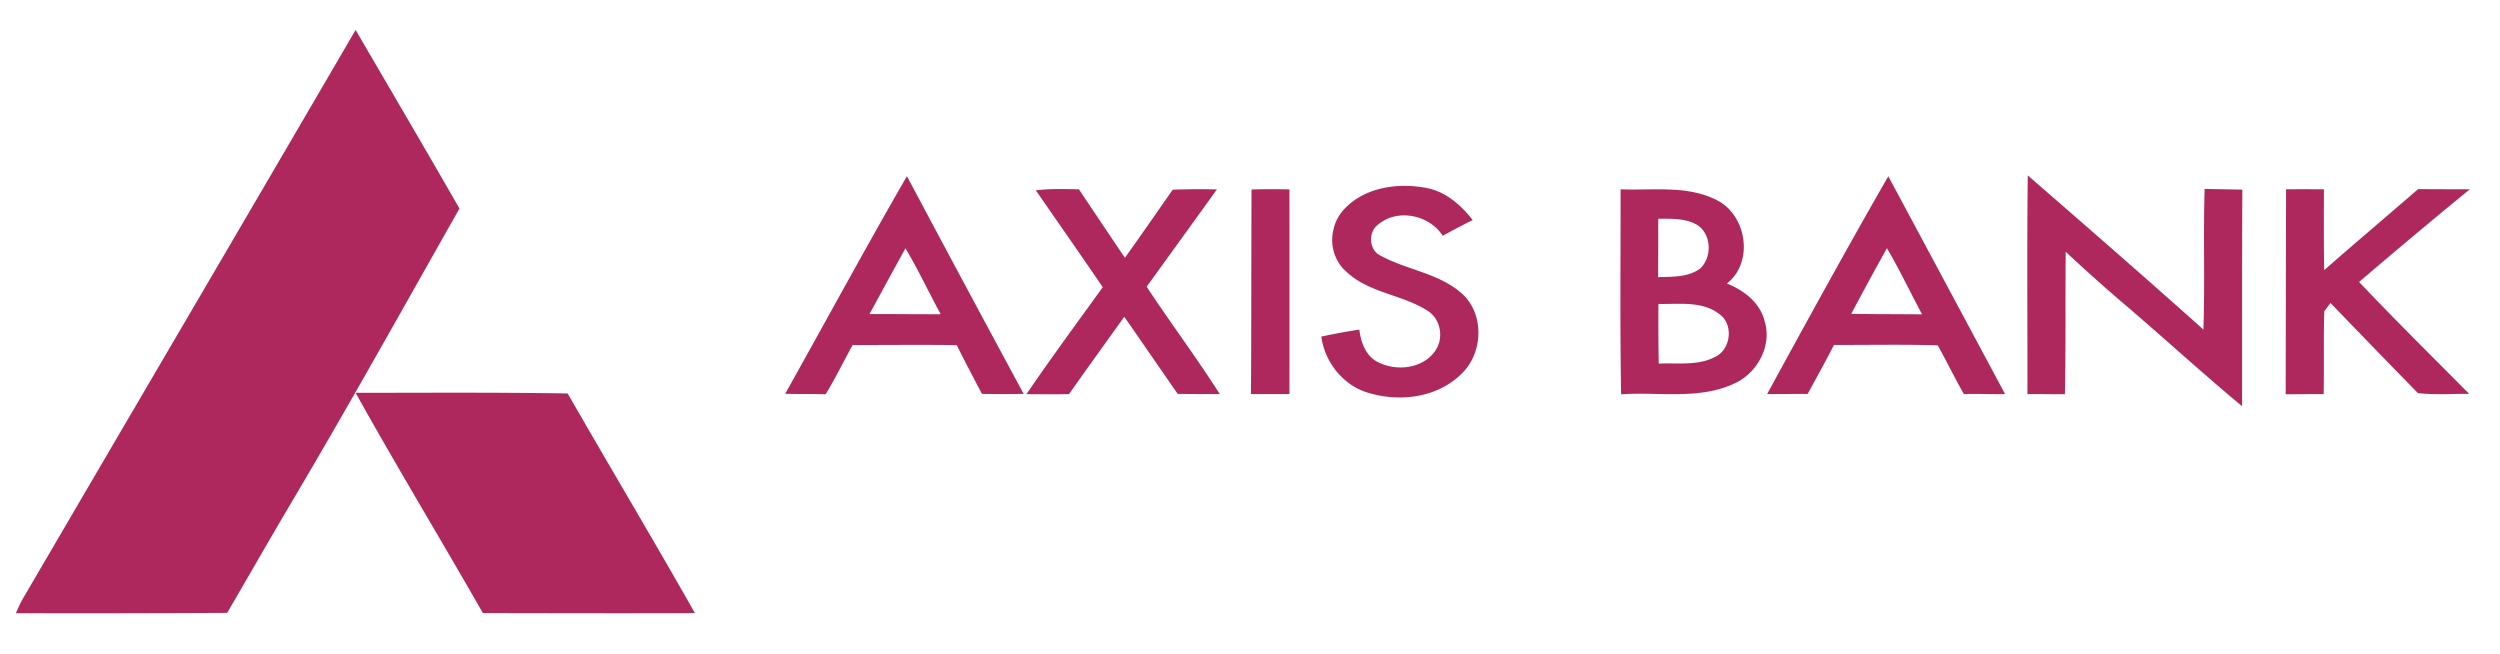 <svg xmlns="http://www.w3.org/2000/svg" width="130" height="34" fill="none"><path fill="#AE285D" d="M18.492 1.556c1.801 3.095 3.618 6.181 5.4 9.288-2.88 5.082-5.718 10.188-8.696 15.214-1.143 1.93-2.254 3.877-3.384 5.812a1490.5 1490.5 0 0 1-10.988.016c.112-.25.222-.503.358-.742 5.767-9.865 11.556-19.716 17.31-29.588Zm79.7 7.609c2.026 3.775 4.049 7.55 6.072 11.326-.714.014-1.427-.023-2.14.002-.478-.832-.893-1.699-1.361-2.536-1.798-.053-3.599-.017-5.399-.02-.434.861-.907 1.7-1.367 2.547-.703-.006-1.406.014-2.108.008 2.072-3.792 4.15-7.582 6.303-11.327Zm-1.927 7.157c1.227.016 2.455.014 3.683.024-.614-1.144-1.168-2.32-1.827-3.44-.632 1.133-1.25 2.27-1.856 3.415Zm9.178-7.202c3.058 2.657 6.115 5.316 9.134 8.017.083-2.437-.01-4.875.064-7.312.653.013 1.307.023 1.961.035-.021 3.754-.01 7.51-.014 11.264-2.008-1.67-3.937-3.434-5.921-5.136a87.243 87.243 0 0 1-3.25-2.895c-.026 2.469.011 4.939-.042 7.407-.65.003-1.3-.014-1.948-.009.005-3.79-.028-7.58.016-11.37ZM40.83 20.476c2.112-3.771 4.17-7.572 6.33-11.315a2082.29 2082.29 0 0 0 6.071 11.32 50.64 50.64 0 0 1-2.17 0c-.44-.843-.89-1.682-1.31-2.536-1.805-.023-3.609-.004-5.414-.004-.47.852-.896 1.73-1.404 2.561-.702-.02-1.402-.005-2.103-.026Zm4.384-4.144c1.234-.005 2.468.012 3.703.008-.621-1.138-1.167-2.316-1.834-3.428-.627 1.138-1.247 2.278-1.869 3.42Zm25.673-6.194c1.032-.508 2.241-.574 3.358-.35.967.205 1.744.893 2.334 1.654-.524.265-1.044.535-1.558.817-.694-1.086-2.346-1.432-3.354-.585-.534.382-.491 1.323.112 1.614 1.352.745 2.996.905 4.194 1.936 1.222 1.036 1.175 3.107.043 4.194-1.215 1.232-3.14 1.5-4.756 1.038-1.353-.341-2.37-1.585-2.551-2.953a32.78 32.78 0 0 1 1.976-.364c.079.64.322 1.347.926 1.67.957.513 2.344.384 3.004-.543.465-.63.328-1.599-.308-2.06-1.328-.891-3.092-.946-4.284-2.067-.629-.536-.89-1.43-.676-2.225.17-.81.832-1.409 1.54-1.776Zm-17.024-.239c.742-.098 1.492-.064 2.238-.056.798 1.188 1.595 2.377 2.394 3.563.841-1.172 1.659-2.362 2.488-3.542a36.565 36.565 0 0 1 2.297-.014c-1.214 1.688-2.436 3.373-3.653 5.06 1.24 1.879 2.591 3.683 3.801 5.581-.73.004-1.458-.002-2.188-.009-.928-1.335-1.849-2.675-2.777-4.01-.96 1.34-1.926 2.674-2.874 4.022-.738.014-1.478.004-2.216.005 1.284-1.882 2.636-3.716 3.97-5.564-1.147-1.687-2.317-3.359-3.48-5.036Zm11.216-.046c.658-.02 1.314-.019 1.972-.004.004 3.547.001 7.095.001 10.643H65.05c.024-3.547.013-7.093.03-10.64Zm19.191-.01c1.687.073 3.506-.233 5.06.594 1.516.811 1.866 3.217.469 4.307.88.347 1.731 1 1.962 1.964.37 1.182-.283 2.49-1.316 3.102-1.884 1.035-4.102.552-6.147.693-.064-3.553-.023-7.106-.028-10.66Zm1.957 1.531c.004 1.014.001 2.027-.005 3.04.733-.03 1.545.014 2.17-.438.639-.569.615-1.745-.09-2.25-.615-.39-1.376-.347-2.075-.352Zm.012 4.432c-.008 1.033-.004 2.068.015 3.102.984-.052 2.043.13 2.95-.358.805-.395.954-1.687.206-2.215-.9-.7-2.11-.507-3.171-.53Zm32.636-5.963c.655-.005 1.31-.003 1.967-.001.002 1.401-.013 2.804.016 4.207 1.615-1.421 3.26-2.806 4.884-4.215.896.005 1.793.01 2.69.006a359.26 359.26 0 0 0-5.76 4.822c1.871 1.976 3.81 3.886 5.725 5.82-.889-.009-1.779.061-2.664-.041a717.01 717.01 0 0 1-4.546-4.687c-.11.146-.219.291-.327.437-.039 1.434-.004 2.867-.029 4.3-.659-.003-1.318.013-1.976.01.006-3.552.015-7.105.02-10.658ZM18.492 20.427c3.676-.002 7.352-.028 11.027.033 2.19 3.817 4.448 7.592 6.617 11.42-3.675.018-7.35.003-11.025 0-2.188-3.829-4.473-7.6-6.619-11.453Z"/></svg>